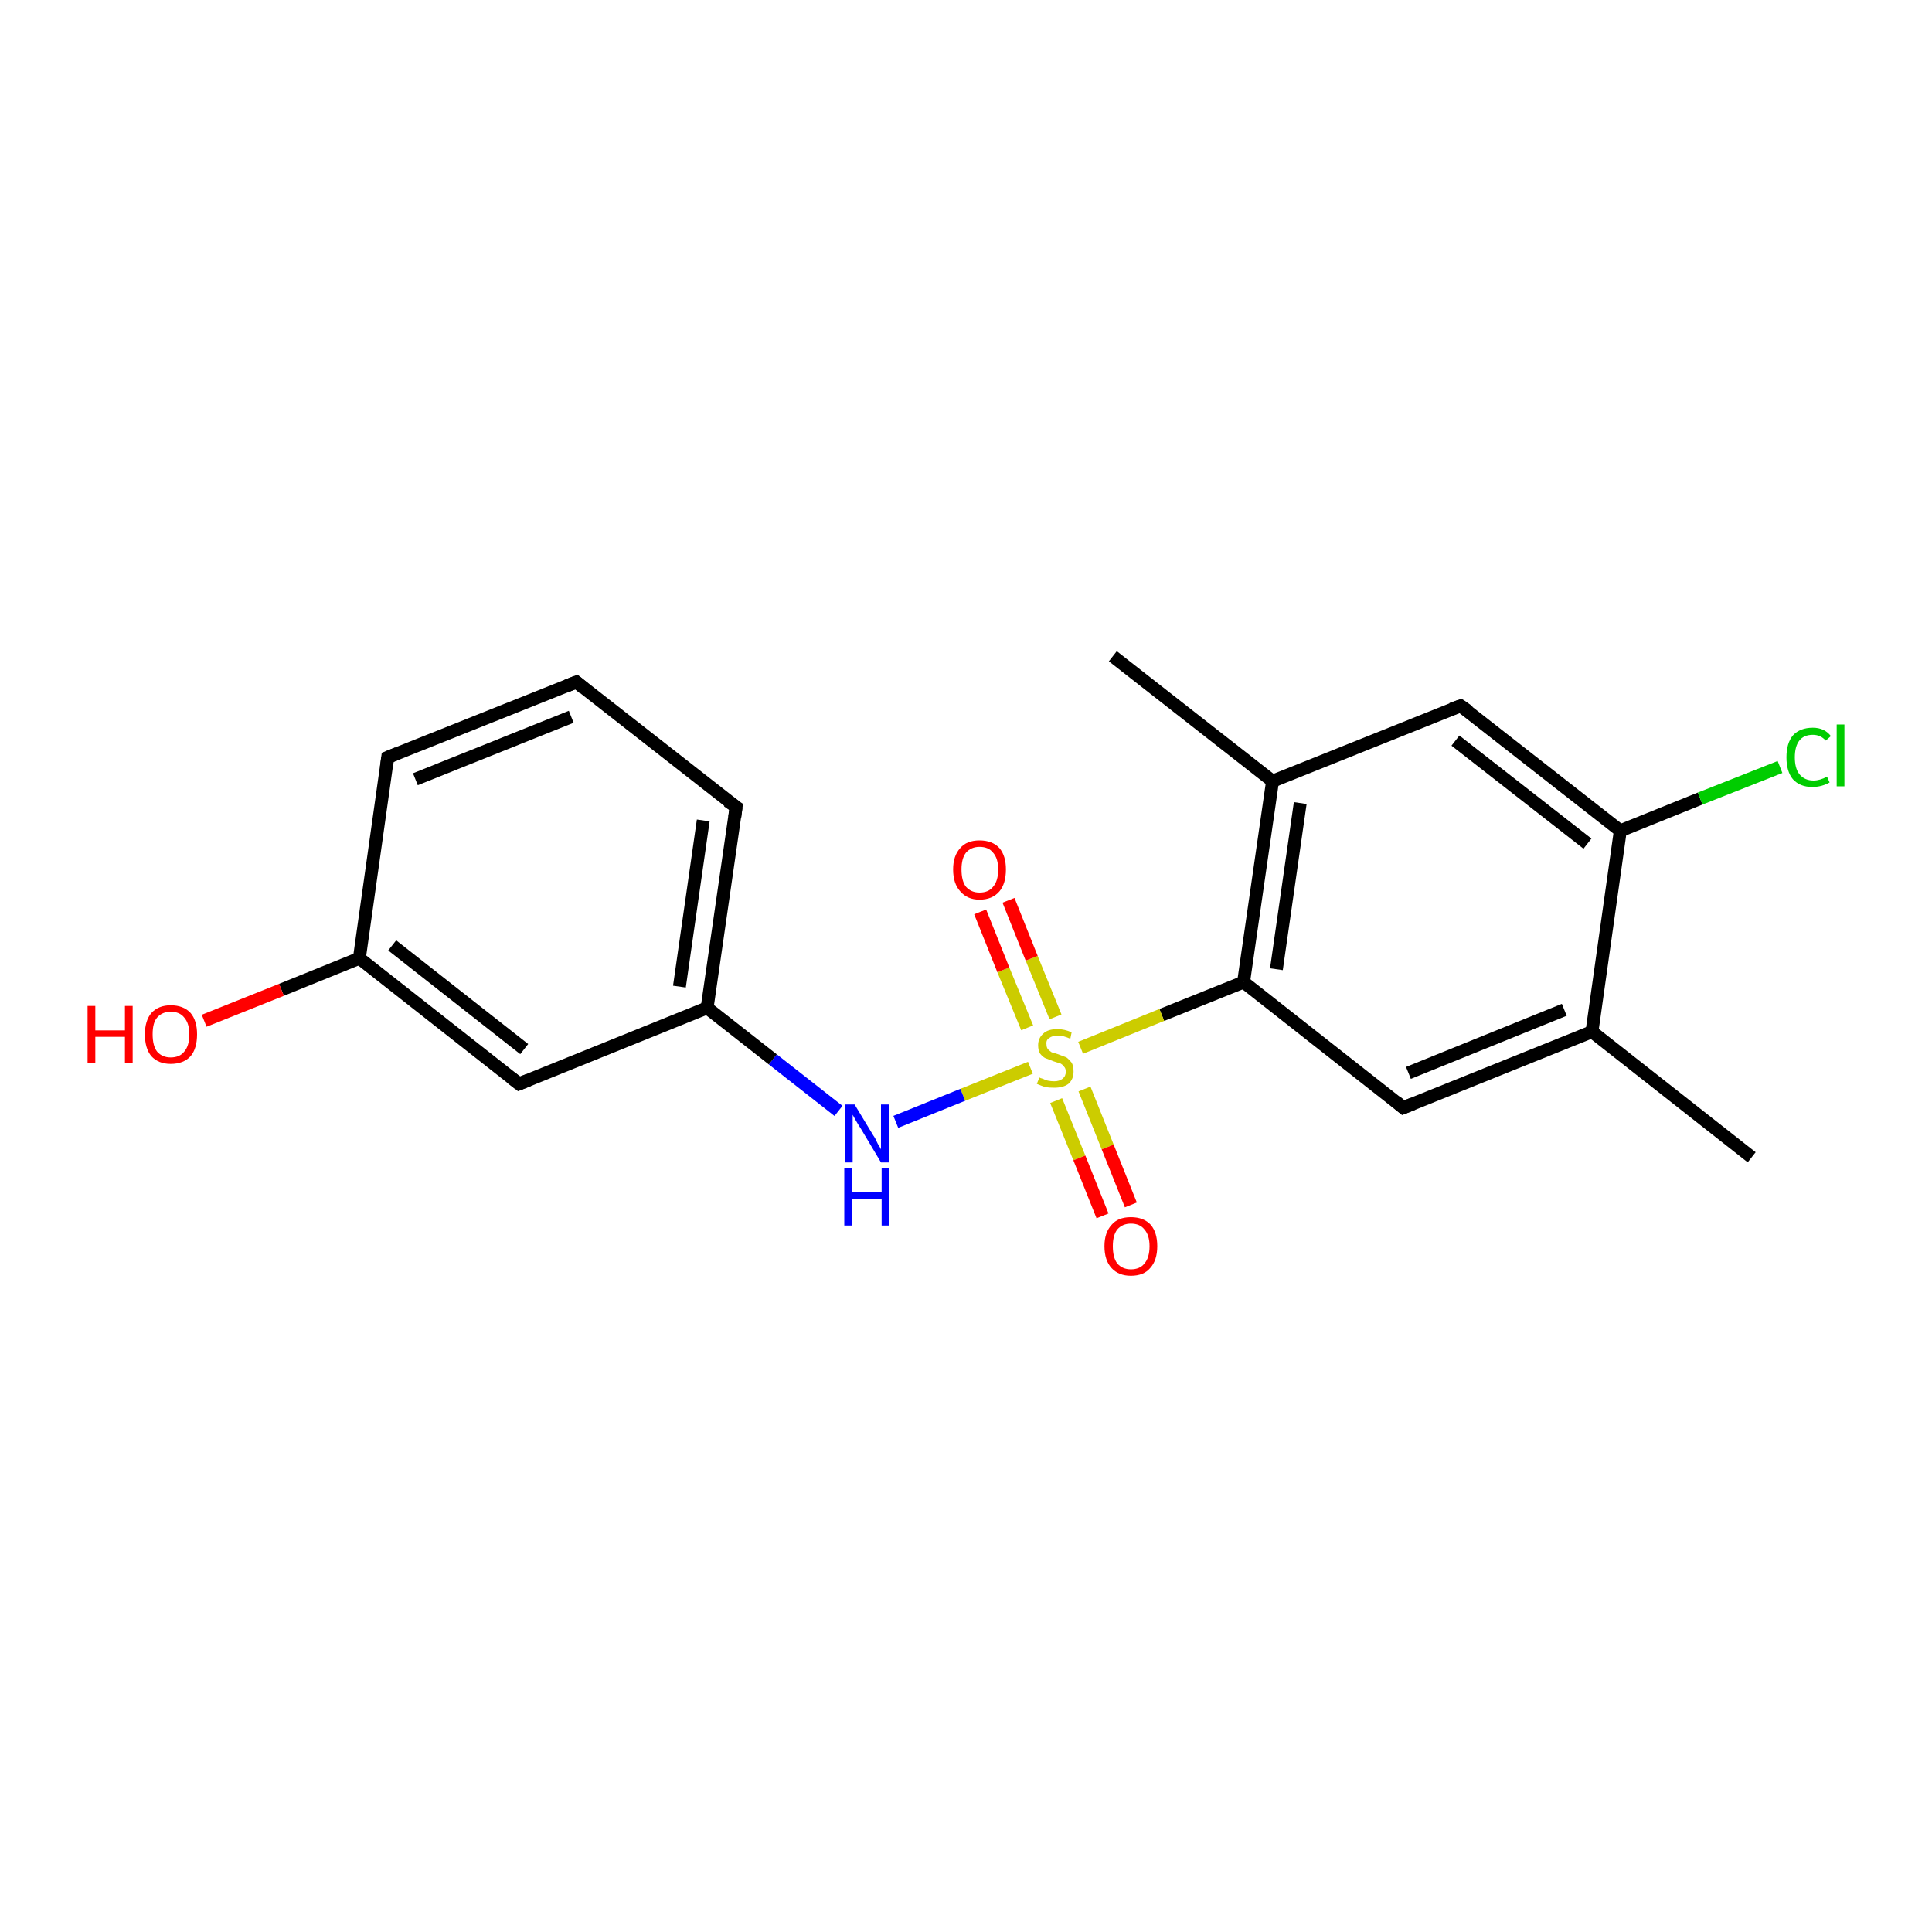<?xml version='1.0' encoding='iso-8859-1'?>
<svg version='1.1' baseProfile='full'
              xmlns='http://www.w3.org/2000/svg'
                      xmlns:rdkit='http://www.rdkit.org/xml'
                      xmlns:xlink='http://www.w3.org/1999/xlink'
                  xml:space='preserve'
width='300px' height='300px' viewBox='0 0 300 300'>
<!-- END OF HEADER -->
<rect style='opacity:1.0;fill:#FFFFFF;stroke:none' width='300.0' height='300.0' x='0.0' y='0.0'> </rect>
<path class='bond-0 atom-0 atom-1' d='M 272.0,179.7 L 247.2,160.2' style='fill:none;fill-rule:evenodd;stroke:#000000;stroke-width:2.0px;stroke-linecap:butt;stroke-linejoin:miter;stroke-opacity:1' />
<path class='bond-1 atom-1 atom-2' d='M 247.2,160.2 L 217.9,172.0' style='fill:none;fill-rule:evenodd;stroke:#000000;stroke-width:2.0px;stroke-linecap:butt;stroke-linejoin:miter;stroke-opacity:1' />
<path class='bond-1 atom-1 atom-2' d='M 242.9,156.8 L 218.7,166.6' style='fill:none;fill-rule:evenodd;stroke:#000000;stroke-width:2.0px;stroke-linecap:butt;stroke-linejoin:miter;stroke-opacity:1' />
<path class='bond-2 atom-2 atom-3' d='M 217.9,172.0 L 193.1,152.5' style='fill:none;fill-rule:evenodd;stroke:#000000;stroke-width:2.0px;stroke-linecap:butt;stroke-linejoin:miter;stroke-opacity:1' />
<path class='bond-3 atom-3 atom-4' d='M 193.1,152.5 L 197.6,121.3' style='fill:none;fill-rule:evenodd;stroke:#000000;stroke-width:2.0px;stroke-linecap:butt;stroke-linejoin:miter;stroke-opacity:1' />
<path class='bond-3 atom-3 atom-4' d='M 198.2,150.5 L 201.9,124.7' style='fill:none;fill-rule:evenodd;stroke:#000000;stroke-width:2.0px;stroke-linecap:butt;stroke-linejoin:miter;stroke-opacity:1' />
<path class='bond-4 atom-4 atom-5' d='M 197.6,121.3 L 172.8,101.9' style='fill:none;fill-rule:evenodd;stroke:#000000;stroke-width:2.0px;stroke-linecap:butt;stroke-linejoin:miter;stroke-opacity:1' />
<path class='bond-5 atom-4 atom-6' d='M 197.6,121.3 L 226.8,109.6' style='fill:none;fill-rule:evenodd;stroke:#000000;stroke-width:2.0px;stroke-linecap:butt;stroke-linejoin:miter;stroke-opacity:1' />
<path class='bond-6 atom-6 atom-7' d='M 226.8,109.6 L 251.6,129.0' style='fill:none;fill-rule:evenodd;stroke:#000000;stroke-width:2.0px;stroke-linecap:butt;stroke-linejoin:miter;stroke-opacity:1' />
<path class='bond-6 atom-6 atom-7' d='M 226.0,115.0 L 246.5,131.0' style='fill:none;fill-rule:evenodd;stroke:#000000;stroke-width:2.0px;stroke-linecap:butt;stroke-linejoin:miter;stroke-opacity:1' />
<path class='bond-7 atom-7 atom-8' d='M 251.6,129.0 L 264.0,124.0' style='fill:none;fill-rule:evenodd;stroke:#000000;stroke-width:2.0px;stroke-linecap:butt;stroke-linejoin:miter;stroke-opacity:1' />
<path class='bond-7 atom-7 atom-8' d='M 264.0,124.0 L 276.4,119.1' style='fill:none;fill-rule:evenodd;stroke:#00CC00;stroke-width:2.0px;stroke-linecap:butt;stroke-linejoin:miter;stroke-opacity:1' />
<path class='bond-8 atom-3 atom-9' d='M 193.1,152.5 L 180.4,157.6' style='fill:none;fill-rule:evenodd;stroke:#000000;stroke-width:2.0px;stroke-linecap:butt;stroke-linejoin:miter;stroke-opacity:1' />
<path class='bond-8 atom-3 atom-9' d='M 180.4,157.6 L 167.8,162.7' style='fill:none;fill-rule:evenodd;stroke:#CCCC00;stroke-width:2.0px;stroke-linecap:butt;stroke-linejoin:miter;stroke-opacity:1' />
<path class='bond-9 atom-9 atom-10' d='M 164.0,170.9 L 167.6,179.8' style='fill:none;fill-rule:evenodd;stroke:#CCCC00;stroke-width:2.0px;stroke-linecap:butt;stroke-linejoin:miter;stroke-opacity:1' />
<path class='bond-9 atom-9 atom-10' d='M 167.6,179.8 L 171.2,188.8' style='fill:none;fill-rule:evenodd;stroke:#FF0000;stroke-width:2.0px;stroke-linecap:butt;stroke-linejoin:miter;stroke-opacity:1' />
<path class='bond-9 atom-9 atom-10' d='M 168.4,169.1 L 172.0,178.1' style='fill:none;fill-rule:evenodd;stroke:#CCCC00;stroke-width:2.0px;stroke-linecap:butt;stroke-linejoin:miter;stroke-opacity:1' />
<path class='bond-9 atom-9 atom-10' d='M 172.0,178.1 L 175.6,187.1' style='fill:none;fill-rule:evenodd;stroke:#FF0000;stroke-width:2.0px;stroke-linecap:butt;stroke-linejoin:miter;stroke-opacity:1' />
<path class='bond-10 atom-9 atom-11' d='M 163.9,157.9 L 160.2,148.8' style='fill:none;fill-rule:evenodd;stroke:#CCCC00;stroke-width:2.0px;stroke-linecap:butt;stroke-linejoin:miter;stroke-opacity:1' />
<path class='bond-10 atom-9 atom-11' d='M 160.2,148.8 L 156.6,139.8' style='fill:none;fill-rule:evenodd;stroke:#FF0000;stroke-width:2.0px;stroke-linecap:butt;stroke-linejoin:miter;stroke-opacity:1' />
<path class='bond-10 atom-9 atom-11' d='M 159.5,159.6 L 155.8,150.6' style='fill:none;fill-rule:evenodd;stroke:#CCCC00;stroke-width:2.0px;stroke-linecap:butt;stroke-linejoin:miter;stroke-opacity:1' />
<path class='bond-10 atom-9 atom-11' d='M 155.8,150.6 L 152.2,141.6' style='fill:none;fill-rule:evenodd;stroke:#FF0000;stroke-width:2.0px;stroke-linecap:butt;stroke-linejoin:miter;stroke-opacity:1' />
<path class='bond-11 atom-9 atom-12' d='M 160.0,165.8 L 149.5,170.0' style='fill:none;fill-rule:evenodd;stroke:#CCCC00;stroke-width:2.0px;stroke-linecap:butt;stroke-linejoin:miter;stroke-opacity:1' />
<path class='bond-11 atom-9 atom-12' d='M 149.5,170.0 L 139.1,174.2' style='fill:none;fill-rule:evenodd;stroke:#0000FF;stroke-width:2.0px;stroke-linecap:butt;stroke-linejoin:miter;stroke-opacity:1' />
<path class='bond-12 atom-12 atom-13' d='M 130.2,172.5 L 120.0,164.5' style='fill:none;fill-rule:evenodd;stroke:#0000FF;stroke-width:2.0px;stroke-linecap:butt;stroke-linejoin:miter;stroke-opacity:1' />
<path class='bond-12 atom-12 atom-13' d='M 120.0,164.5 L 109.8,156.5' style='fill:none;fill-rule:evenodd;stroke:#000000;stroke-width:2.0px;stroke-linecap:butt;stroke-linejoin:miter;stroke-opacity:1' />
<path class='bond-13 atom-13 atom-14' d='M 109.8,156.5 L 114.3,125.3' style='fill:none;fill-rule:evenodd;stroke:#000000;stroke-width:2.0px;stroke-linecap:butt;stroke-linejoin:miter;stroke-opacity:1' />
<path class='bond-13 atom-13 atom-14' d='M 105.5,153.2 L 109.2,127.4' style='fill:none;fill-rule:evenodd;stroke:#000000;stroke-width:2.0px;stroke-linecap:butt;stroke-linejoin:miter;stroke-opacity:1' />
<path class='bond-14 atom-14 atom-15' d='M 114.3,125.3 L 89.5,105.9' style='fill:none;fill-rule:evenodd;stroke:#000000;stroke-width:2.0px;stroke-linecap:butt;stroke-linejoin:miter;stroke-opacity:1' />
<path class='bond-15 atom-15 atom-16' d='M 89.5,105.9 L 60.2,117.6' style='fill:none;fill-rule:evenodd;stroke:#000000;stroke-width:2.0px;stroke-linecap:butt;stroke-linejoin:miter;stroke-opacity:1' />
<path class='bond-15 atom-15 atom-16' d='M 88.7,111.3 L 64.5,121.0' style='fill:none;fill-rule:evenodd;stroke:#000000;stroke-width:2.0px;stroke-linecap:butt;stroke-linejoin:miter;stroke-opacity:1' />
<path class='bond-16 atom-16 atom-17' d='M 60.2,117.6 L 55.8,148.8' style='fill:none;fill-rule:evenodd;stroke:#000000;stroke-width:2.0px;stroke-linecap:butt;stroke-linejoin:miter;stroke-opacity:1' />
<path class='bond-17 atom-17 atom-18' d='M 55.8,148.8 L 43.7,153.7' style='fill:none;fill-rule:evenodd;stroke:#000000;stroke-width:2.0px;stroke-linecap:butt;stroke-linejoin:miter;stroke-opacity:1' />
<path class='bond-17 atom-17 atom-18' d='M 43.7,153.7 L 31.7,158.5' style='fill:none;fill-rule:evenodd;stroke:#FF0000;stroke-width:2.0px;stroke-linecap:butt;stroke-linejoin:miter;stroke-opacity:1' />
<path class='bond-18 atom-17 atom-19' d='M 55.8,148.8 L 80.6,168.3' style='fill:none;fill-rule:evenodd;stroke:#000000;stroke-width:2.0px;stroke-linecap:butt;stroke-linejoin:miter;stroke-opacity:1' />
<path class='bond-18 atom-17 atom-19' d='M 60.9,146.8 L 81.4,162.9' style='fill:none;fill-rule:evenodd;stroke:#000000;stroke-width:2.0px;stroke-linecap:butt;stroke-linejoin:miter;stroke-opacity:1' />
<path class='bond-19 atom-7 atom-1' d='M 251.6,129.0 L 247.2,160.2' style='fill:none;fill-rule:evenodd;stroke:#000000;stroke-width:2.0px;stroke-linecap:butt;stroke-linejoin:miter;stroke-opacity:1' />
<path class='bond-20 atom-19 atom-13' d='M 80.6,168.3 L 109.8,156.5' style='fill:none;fill-rule:evenodd;stroke:#000000;stroke-width:2.0px;stroke-linecap:butt;stroke-linejoin:miter;stroke-opacity:1' />
<path d='M 219.4,171.4 L 217.9,172.0 L 216.7,171.0' style='fill:none;stroke:#000000;stroke-width:2.0px;stroke-linecap:butt;stroke-linejoin:miter;stroke-opacity:1;' />
<path d='M 225.4,110.1 L 226.8,109.6 L 228.1,110.5' style='fill:none;stroke:#000000;stroke-width:2.0px;stroke-linecap:butt;stroke-linejoin:miter;stroke-opacity:1;' />
<path d='M 114.1,126.9 L 114.3,125.3 L 113.0,124.4' style='fill:none;stroke:#000000;stroke-width:2.0px;stroke-linecap:butt;stroke-linejoin:miter;stroke-opacity:1;' />
<path d='M 90.7,106.9 L 89.5,105.9 L 88.0,106.5' style='fill:none;stroke:#000000;stroke-width:2.0px;stroke-linecap:butt;stroke-linejoin:miter;stroke-opacity:1;' />
<path d='M 61.7,117.0 L 60.2,117.6 L 60.0,119.2' style='fill:none;stroke:#000000;stroke-width:2.0px;stroke-linecap:butt;stroke-linejoin:miter;stroke-opacity:1;' />
<path d='M 79.3,167.3 L 80.6,168.3 L 82.1,167.7' style='fill:none;stroke:#000000;stroke-width:2.0px;stroke-linecap:butt;stroke-linejoin:miter;stroke-opacity:1;' />
<path class='atom-8' d='M 277.4 117.6
Q 277.4 115.4, 278.4 114.2
Q 279.5 113.0, 281.5 113.0
Q 283.3 113.0, 284.3 114.3
L 283.5 115.0
Q 282.7 114.1, 281.5 114.1
Q 280.1 114.1, 279.4 115.0
Q 278.7 115.9, 278.7 117.6
Q 278.7 119.3, 279.4 120.2
Q 280.2 121.2, 281.6 121.2
Q 282.6 121.2, 283.7 120.6
L 284.1 121.5
Q 283.6 121.8, 282.9 122.0
Q 282.2 122.2, 281.4 122.2
Q 279.5 122.2, 278.4 121.0
Q 277.4 119.8, 277.4 117.6
' fill='#00CC00'/>
<path class='atom-8' d='M 285.2 112.5
L 286.4 112.5
L 286.4 122.1
L 285.2 122.1
L 285.2 112.5
' fill='#00CC00'/>
<path class='atom-9' d='M 161.4 167.3
Q 161.5 167.4, 161.9 167.5
Q 162.3 167.7, 162.7 167.8
Q 163.2 167.9, 163.7 167.9
Q 164.5 167.9, 165.0 167.5
Q 165.5 167.1, 165.5 166.4
Q 165.5 165.9, 165.2 165.6
Q 165.0 165.3, 164.6 165.1
Q 164.2 165.0, 163.6 164.8
Q 162.8 164.5, 162.3 164.3
Q 161.9 164.1, 161.5 163.6
Q 161.2 163.1, 161.2 162.3
Q 161.2 161.2, 162.0 160.5
Q 162.7 159.8, 164.2 159.8
Q 165.3 159.8, 166.4 160.3
L 166.2 161.3
Q 165.1 160.8, 164.3 160.8
Q 163.4 160.8, 162.9 161.2
Q 162.4 161.5, 162.5 162.2
Q 162.5 162.6, 162.7 162.9
Q 163.0 163.2, 163.3 163.4
Q 163.7 163.5, 164.3 163.7
Q 165.1 164.0, 165.6 164.2
Q 166.0 164.5, 166.4 165.0
Q 166.7 165.5, 166.7 166.4
Q 166.7 167.6, 165.9 168.3
Q 165.1 168.9, 163.7 168.9
Q 162.9 168.9, 162.3 168.8
Q 161.7 168.6, 161.0 168.3
L 161.4 167.3
' fill='#CCCC00'/>
<path class='atom-10' d='M 171.5 193.5
Q 171.5 191.4, 172.6 190.2
Q 173.6 189.0, 175.6 189.0
Q 177.6 189.0, 178.7 190.2
Q 179.7 191.4, 179.7 193.5
Q 179.7 195.7, 178.6 196.9
Q 177.6 198.1, 175.6 198.1
Q 173.7 198.1, 172.6 196.9
Q 171.5 195.7, 171.5 193.5
M 175.6 197.1
Q 177.0 197.1, 177.7 196.2
Q 178.5 195.3, 178.5 193.5
Q 178.5 191.8, 177.7 190.9
Q 177.0 190.0, 175.6 190.0
Q 174.3 190.0, 173.5 190.9
Q 172.8 191.8, 172.8 193.5
Q 172.8 195.3, 173.5 196.2
Q 174.3 197.1, 175.6 197.1
' fill='#FF0000'/>
<path class='atom-11' d='M 148.0 135.0
Q 148.0 132.9, 149.1 131.7
Q 150.1 130.5, 152.1 130.5
Q 154.1 130.5, 155.2 131.7
Q 156.2 132.9, 156.2 135.0
Q 156.2 137.2, 155.2 138.4
Q 154.1 139.7, 152.1 139.7
Q 150.2 139.7, 149.1 138.4
Q 148.0 137.2, 148.0 135.0
M 152.1 138.6
Q 153.5 138.6, 154.2 137.7
Q 155.0 136.8, 155.0 135.0
Q 155.0 133.3, 154.2 132.4
Q 153.5 131.5, 152.1 131.5
Q 150.8 131.5, 150.0 132.4
Q 149.3 133.3, 149.3 135.0
Q 149.3 136.8, 150.0 137.7
Q 150.8 138.6, 152.1 138.6
' fill='#FF0000'/>
<path class='atom-12' d='M 132.7 171.5
L 135.6 176.3
Q 135.9 176.7, 136.3 177.6
Q 136.8 178.4, 136.8 178.5
L 136.8 171.5
L 138.0 171.5
L 138.0 180.5
L 136.8 180.5
L 133.7 175.3
Q 133.3 174.7, 132.9 174.0
Q 132.5 173.3, 132.4 173.1
L 132.4 180.5
L 131.2 180.5
L 131.2 171.5
L 132.7 171.5
' fill='#0000FF'/>
<path class='atom-12' d='M 131.1 181.4
L 132.3 181.4
L 132.3 185.1
L 136.9 185.1
L 136.9 181.4
L 138.1 181.4
L 138.1 190.3
L 136.9 190.3
L 136.9 186.2
L 132.3 186.2
L 132.3 190.3
L 131.1 190.3
L 131.1 181.4
' fill='#0000FF'/>
<path class='atom-18' d='M 13.6 156.2
L 14.8 156.2
L 14.8 160.0
L 19.4 160.0
L 19.4 156.2
L 20.6 156.2
L 20.6 165.1
L 19.4 165.1
L 19.4 161.0
L 14.8 161.0
L 14.8 165.1
L 13.6 165.1
L 13.6 156.2
' fill='#FF0000'/>
<path class='atom-18' d='M 22.5 160.6
Q 22.5 158.5, 23.5 157.3
Q 24.6 156.1, 26.5 156.1
Q 28.5 156.1, 29.6 157.3
Q 30.6 158.5, 30.6 160.6
Q 30.6 162.8, 29.6 164.0
Q 28.5 165.2, 26.5 165.2
Q 24.6 165.2, 23.5 164.0
Q 22.5 162.8, 22.5 160.6
M 26.5 164.2
Q 27.9 164.2, 28.6 163.3
Q 29.4 162.4, 29.4 160.6
Q 29.4 158.9, 28.6 158.0
Q 27.9 157.1, 26.5 157.1
Q 25.2 157.1, 24.4 158.0
Q 23.7 158.8, 23.7 160.6
Q 23.7 162.4, 24.4 163.3
Q 25.2 164.2, 26.5 164.2
' fill='#FF0000'/>
</svg>
